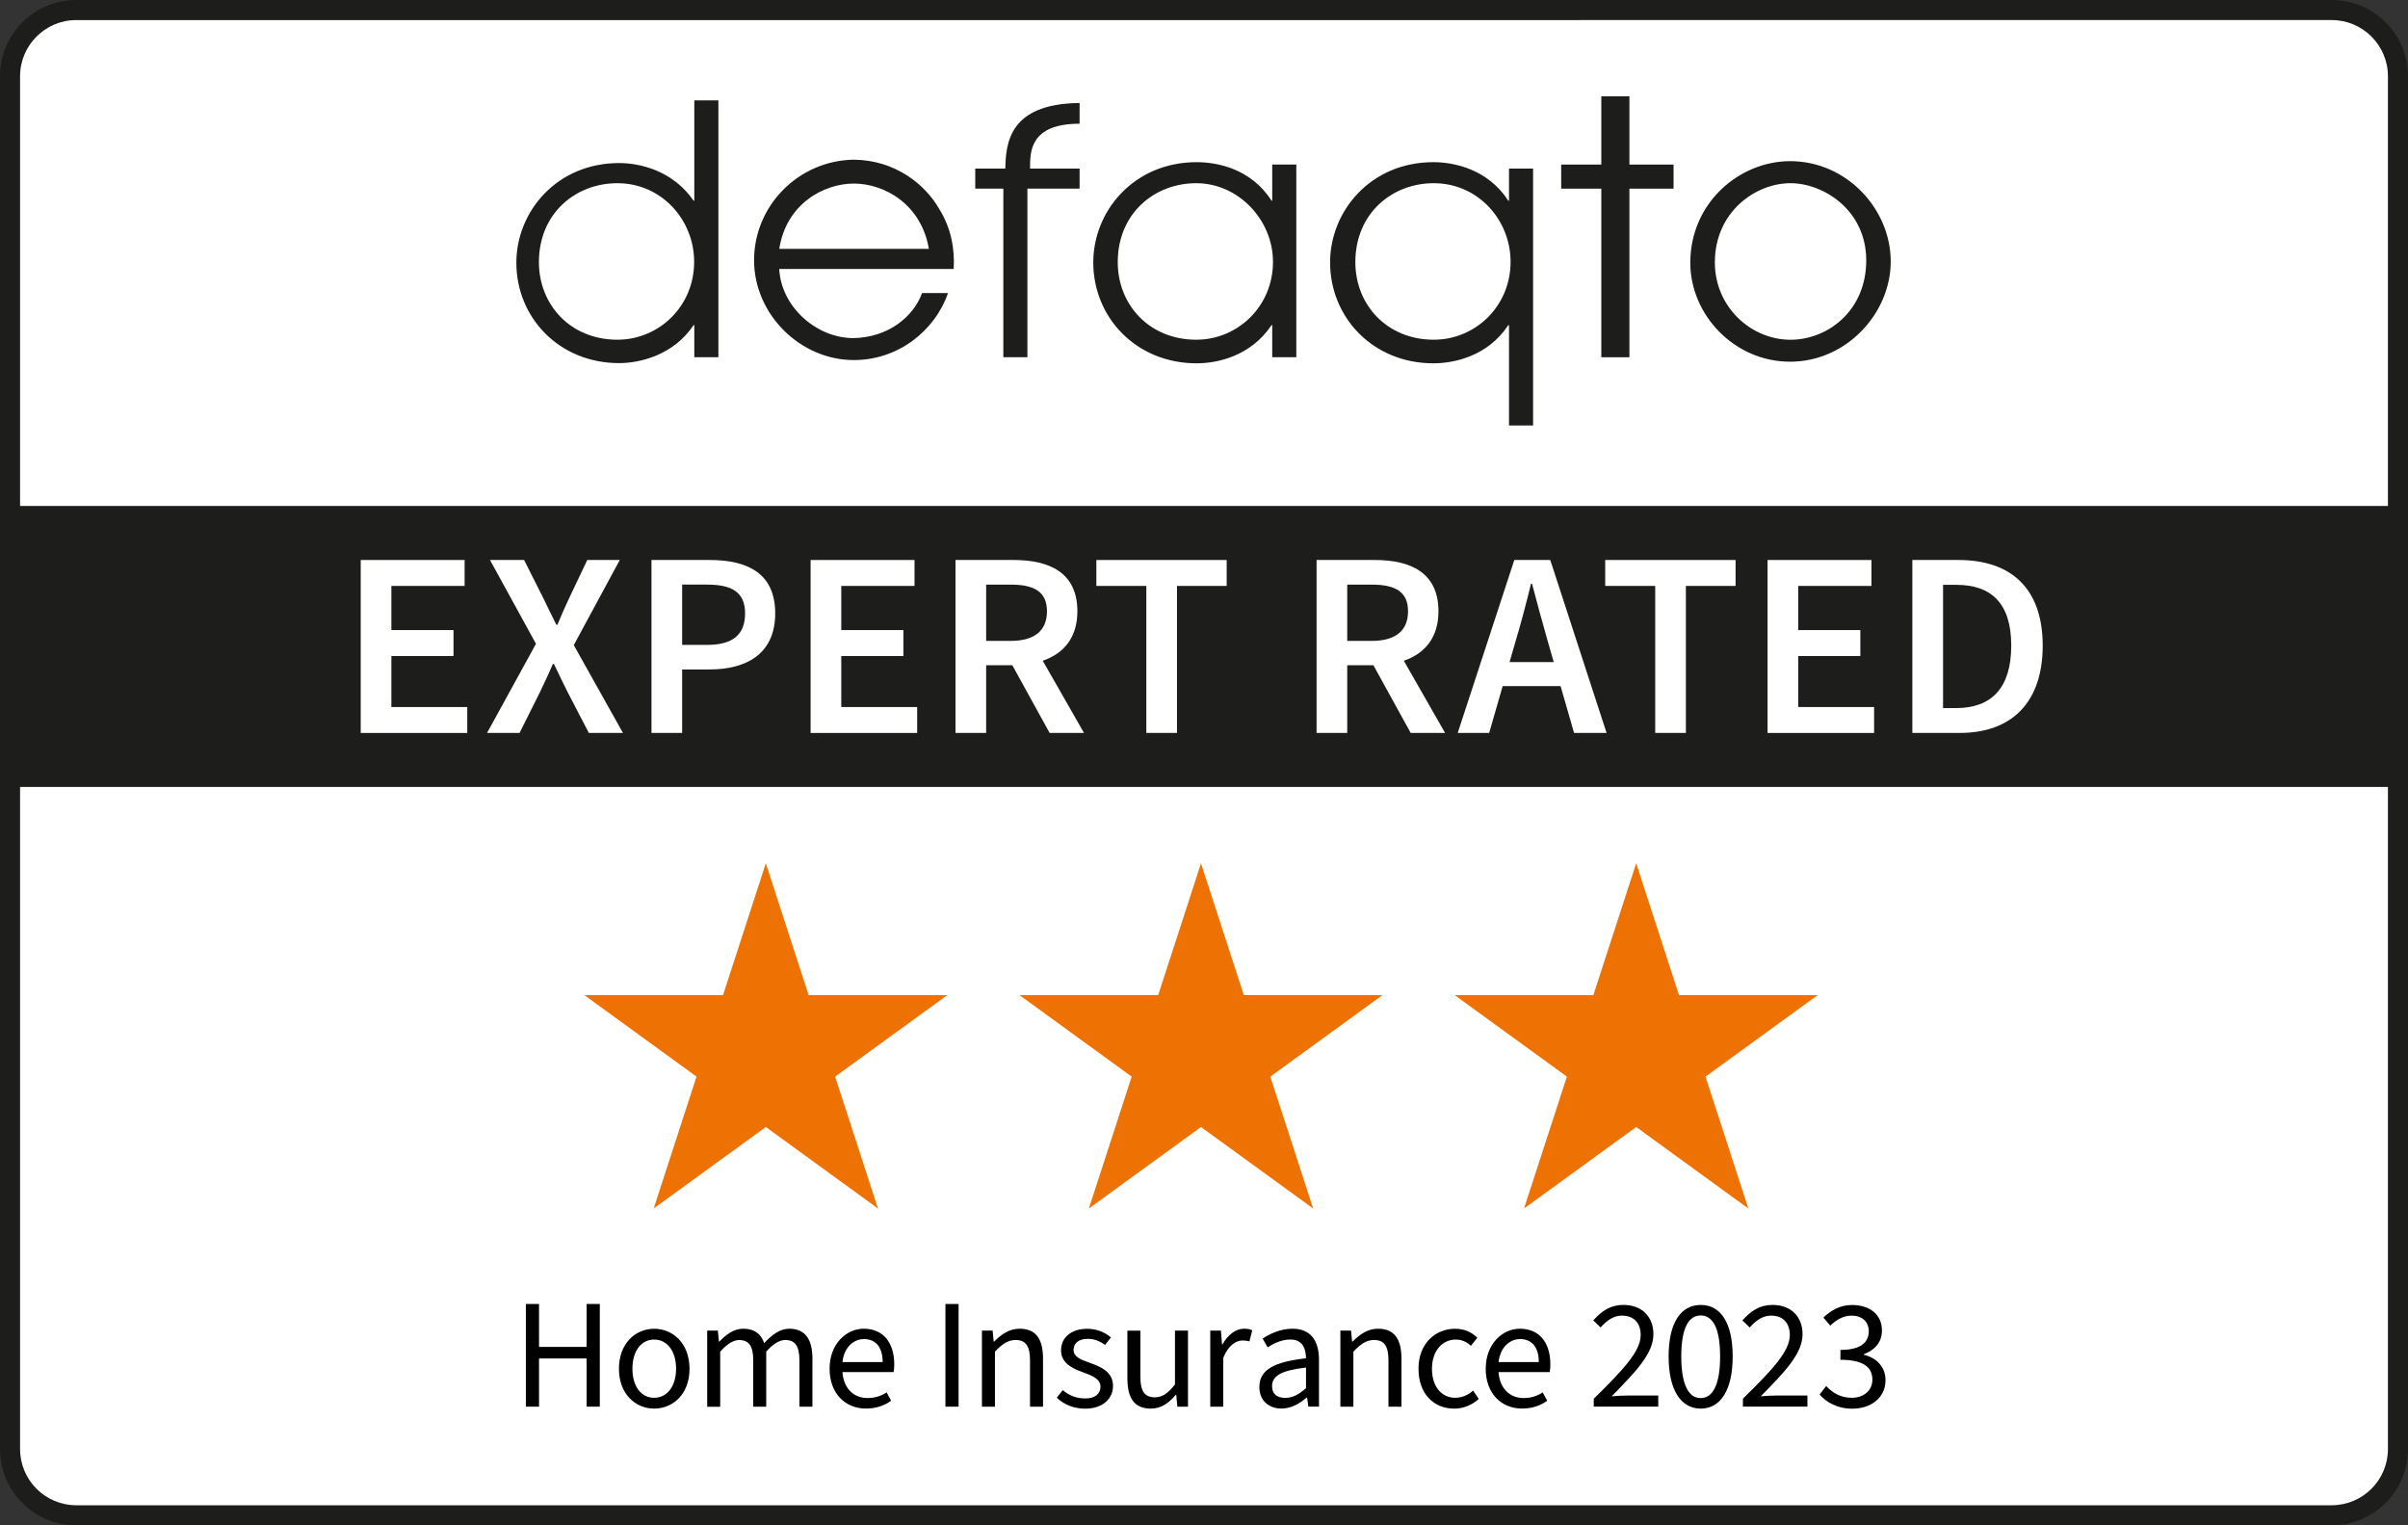 <?xml version="1.0" encoding="UTF-8"?><svg id="_-Rating-Category-Year-5-Colour-" xmlns="http://www.w3.org/2000/svg" viewBox="0 0 600 380"><rect x="0" y="0" width="600" height="380" fill="#333333" stroke="none"/><defs><style>.cls-1{fill:#fff;}.cls-2{fill:#ee7203;}.cls-3,.cls-4{fill:#1d1d1b;}.cls-4{fill-rule:evenodd;}</style></defs><g><rect class="cls-1" x="2.5" y="2.5" width="595" height="375" rx="16.5" ry="16.5"/><path class="cls-3" d="M581,5c7.72,0,14,6.28,14,14V361c0,7.72-6.28,14-14,14H19c-7.72,0-14-6.28-14-14V19c0-7.72,6.28-14,14-14H581m0-5H19C8.51,0,0,8.51,0,19V361C0,371.49,8.51,380,19,380H581c10.49,0,19-8.51,19-19V19c0-10.49-8.51-19-19-19h0Z"/></g><rect class="cls-3" y="126.05" width="600" height="70"/><g><path class="cls-4" d="M179,25h-6v25h-.18c-5.14-7.47-13.32-9.38-18.55-9.38-15.59,0-25.61,12.15-25.61,24.83,0,13.63,10.63,25.01,25.61,25.01,5.05,0,13.5-1.9,18.55-9.46h.18v8h6V25h0Zm-44.72,40.31c0-12.1,9.07-19.67,19.56-19.67,11,0,19.12,9.13,19.12,19.58,0,11.14-8.81,19.41-19.12,19.41-11.71,0-19.56-8.71-19.56-19.33h0Z"/><path class="cls-4" d="M237.63,67c.26-4.6-.44-9.91-3.67-15.05-3.4-5.91-10.82-12.09-21.29-12.17-13.87,.27-24.78,11.57-24.78,25.05s11.52,24.87,24.86,24.87c11,0,20.16-7.21,23.47-16.7h-6.46c-2.18,5.92-8.38,11.05-17.1,11.23-9.34,0-18.06-7.92-18.5-17.23h43.45Zm-43.46-5c1.74-11.23,11.09-16.27,18.59-16.27s16.77,5.05,18.69,16.27h-37.28Z"/><path class="cls-3" d="M250,89h6V47h13v-5h-12.34c0-4.05-.17-11.18,12.34-11.18v-5.16c-17.81,.16-18.34,10.31-18.51,16.34h-7.49v5h7v42h0Z"/><path class="cls-4" d="M323,41h-6v9h-.17c-5.08-7.95-13.48-9.6-18.66-9.6-15.68,0-25.76,12.22-25.76,24.97,0,13.71,10.69,25.14,25.76,25.14,4.99,0,13.4-1.66,18.66-9.51h.17v8h6V41h0Zm-44.49,24.31c0-12.1,9.08-19.67,19.56-19.67s19.12,9.13,19.12,19.58c0,11.14-8.81,19.41-19.12,19.41-11.71,0-19.56-8.71-19.56-19.33h0Z"/><path class="cls-4" d="M382,42h-6v8h-.18c-5.08-7.85-13.49-9.6-18.66-9.6-15.67,0-25.74,12.22-25.74,24.97,0,13.71,10.68,25.14,25.74,25.14,4.99,0,13.48-1.66,18.66-9.51h.18v25h6V42h0Zm-44.29,23.31c0-12.1,9.08-19.67,19.55-19.67,11,0,19.13,9.13,19.13,19.58,0,11.14-8.83,19.41-19.13,19.41-11.69,0-19.55-8.71-19.55-19.33h0Z"/><polygon class="cls-3" points="399 89 406 89 406 47 417 47 417 41 406 41 406 24 399 24 399 41 389 41 389 47 399 47 399 89 399 89"/><path class="cls-4" d="M421.17,65.48c0,12.89,10.91,24.63,24.88,24.63s25.06-12,25.06-24.98-10.92-24.98-25.06-24.98c-12.57,0-24.88,10.28-24.88,25.33h0Zm6.12-.09c0-12.61,10.12-19.75,18.85-19.75,8.21,0,18.87,6.7,18.87,19.24s-9.61,19.76-18.87,19.76c-9.87,0-18.85-8.19-18.85-19.25h0Z"/></g><g><polygon class="cls-2" points="299.25 215.07 309.93 247.92 344.47 247.92 316.52 268.22 327.2 301.07 299.25 280.77 271.31 301.07 281.98 268.22 254.04 247.92 288.58 247.92 299.25 215.07"/><polygon class="cls-2" points="190.82 215.07 201.49 247.92 236.03 247.92 208.09 268.22 218.76 301.07 190.82 280.77 162.88 301.07 173.55 268.22 145.61 247.92 180.15 247.92 190.82 215.07"/><polygon class="cls-2" points="407.69 215.07 418.36 247.92 452.9 247.92 424.96 268.22 435.63 301.07 407.69 280.77 379.74 301.07 390.42 268.22 362.47 247.92 397.01 247.92 407.69 215.07"/></g><g><path class="cls-1" d="M89.88,139.51h25.89v6.46h-18.25v11h15.48v6.46h-15.48v12.71h18.91v6.46h-26.55v-43.08Z"/><path class="cls-1" d="M133.55,160.39l-11.46-20.88h8.5l4.81,9.55c.99,1.98,1.91,4.02,3.23,6.59h.26c1.05-2.57,1.98-4.61,2.9-6.59l4.54-9.55h8.1l-11.46,21.21,12.25,21.87h-8.5l-5.27-10.14c-1.12-2.24-2.17-4.41-3.43-7.05h-.26c-1.12,2.64-2.17,4.81-3.23,7.05l-5.07,10.14h-8.1l12.19-22.2Z"/><path class="cls-1" d="M162.33,139.51h14.49c9.42,0,16.34,3.29,16.34,13.31s-7.11,13.96-16.34,13.96h-6.85v15.81h-7.64v-43.08Zm13.83,21.15c6.46,0,9.49-2.57,9.49-7.84s-3.23-7.18-9.49-7.18h-6.19v15.02h6.19Z"/><path class="cls-1" d="M201.98,139.51h25.89v6.46h-18.25v11h15.48v6.46h-15.48v12.71h18.91v6.46h-26.55v-43.08Z"/><path class="cls-1" d="M261.53,182.59l-9.29-16.86h-6.52v16.86h-7.64v-43.08h14.49c8.96,0,15.88,3.16,15.88,12.78,0,6.59-3.43,10.54-8.63,12.32l10.28,17.98h-8.56Zm-15.81-22.92h6.06c5.93,0,9.09-2.5,9.09-7.38s-3.16-6.65-9.09-6.65h-6.06v14.03Z"/><path class="cls-1" d="M285.63,145.97h-12.45v-6.46h32.47v6.46h-12.38v36.62h-7.64v-36.62Z"/><path class="cls-1" d="M351.5,182.59l-9.29-16.86h-6.52v16.86h-7.64v-43.08h14.49c8.96,0,15.88,3.16,15.88,12.78,0,6.59-3.43,10.54-8.63,12.32l10.28,17.98h-8.56Zm-15.81-22.92h6.06c5.93,0,9.09-2.5,9.09-7.38s-3.16-6.65-9.09-6.65h-6.06v14.03Z"/><path class="cls-1" d="M388.85,170.93h-14.43l-3.36,11.66h-7.84l14.1-43.08h8.96l14.03,43.08h-8.1l-3.36-11.66Zm-1.71-5.99l-1.51-5.27c-1.32-4.55-2.63-9.49-3.89-14.23h-.26c-1.19,4.81-2.44,9.68-3.82,14.23l-1.52,5.27h11Z"/><path class="cls-1" d="M412.42,145.97h-12.45v-6.46h32.48v6.46h-12.38v36.62h-7.64v-36.62Z"/><path class="cls-1" d="M440.42,139.51h25.89v6.46h-18.25v11h15.48v6.46h-15.48v12.71h18.91v6.46h-26.55v-43.08Z"/><path class="cls-1" d="M476.51,139.51h11.46c13.17,0,21.01,7.11,21.01,21.34s-7.84,21.74-20.62,21.74h-11.86v-43.08Zm10.93,36.89c8.7,0,13.7-4.94,13.7-15.55s-5.01-15.15-13.7-15.15h-3.29v30.7h3.29Z"/></g><g><path d="M131.03,324.86h3.28v10.69h11.86v-10.69h3.28v25.58h-3.28v-12.01h-11.86v12.01h-3.28v-25.58Z"/><path d="M154.22,341.01c0-6.36,4.13-9.98,8.78-9.98s8.81,3.63,8.81,9.98-4.17,9.91-8.81,9.91-8.78-3.63-8.78-9.91Zm14.24,0c0-4.37-2.18-7.29-5.46-7.29s-5.42,2.92-5.42,7.29,2.18,7.22,5.42,7.22,5.46-2.89,5.46-7.22Z"/><path d="M176.22,331.49h2.65l.27,2.73h.12c1.68-1.79,3.63-3.2,5.89-3.2,2.93,0,4.49,1.37,5.27,3.59,1.95-2.11,3.94-3.59,6.24-3.59,3.9,0,5.77,2.57,5.77,7.41v12.01h-3.24v-11.58c0-3.55-1.13-5.03-3.51-5.03-1.48,0-3,.94-4.76,2.89v13.73h-3.24v-11.58c0-3.55-1.09-5.03-3.51-5.03-1.4,0-2.96,.94-4.72,2.89v13.73h-3.24v-18.96Z"/><path d="M206.71,340.97c0-6.16,4.17-9.95,8.5-9.95,4.84,0,7.61,3.43,7.61,8.89,0,.7-.04,1.29-.16,1.91h-12.75c.27,3.9,2.65,6.47,6.24,6.47,1.83,0,3.43-.51,4.76-1.4l1.13,2.07c-1.64,1.17-3.67,1.95-6.28,1.95-5.07,0-9.05-3.67-9.05-9.95Zm13.22-1.64c0-3.74-1.76-5.73-4.64-5.73-2.65,0-4.99,2.11-5.38,5.73h10.02Z"/><path d="M235.57,324.86h3.28v25.58h-3.28v-25.58Z"/><path d="M244.68,331.49h2.65l.27,2.73h.12c1.79-1.79,3.74-3.2,6.36-3.2,4.02,0,5.81,2.57,5.81,7.41v12.01h-3.24v-11.58c0-3.55-1.09-5.03-3.59-5.03-1.91,0-3.28,.97-5.15,2.89v13.73h-3.24v-18.96Z"/><path d="M263.33,348.19l1.48-1.87c1.64,1.36,3.35,2.07,5.69,2.07,2.5,0,3.71-1.29,3.71-2.92,0-1.95-2.11-2.77-4.25-3.55-2.85-1.01-5.58-2.38-5.58-5.5s2.42-5.38,6.55-5.38c2.38,0,4.41,.9,5.89,2.15l-1.48,1.87c-1.33-.98-2.69-1.52-4.37-1.52-2.42,0-3.47,1.33-3.47,2.73,0,1.72,1.64,2.42,4.02,3.24,2.96,1.05,5.81,2.34,5.81,5.77,0,3.08-2.46,5.66-6.94,5.66-2.77,0-5.3-1.01-7.06-2.73Z"/><path d="M280.91,343.51v-12.01h3.24v11.58c0,3.51,1.09,5.03,3.59,5.03,1.91,0,3.28-.98,5.03-3.2v-13.42h3.24v18.96h-2.65l-.27-2.96h-.12c-1.75,2.07-3.63,3.43-6.24,3.43-4.02,0-5.81-2.57-5.81-7.41Z"/><path d="M301.57,331.49h2.65l.27,3.43h.12c1.33-2.38,3.28-3.9,5.38-3.9,.86,0,1.44,.12,2.03,.39l-.7,2.77c-.55-.16-.97-.23-1.72-.23-1.6,0-3.51,1.13-4.8,4.33v12.17h-3.24v-18.96Z"/><path d="M313.8,345.53c0-4.21,3.51-6.24,11.62-7.14-.04-2.38-.82-4.68-3.9-4.68-2.18,0-4.17,.97-5.66,1.95l-1.25-2.18c1.76-1.17,4.41-2.46,7.45-2.46,4.6,0,6.59,3.08,6.59,7.76v11.66h-2.65l-.31-2.26h-.12c-1.79,1.52-3.86,2.73-6.24,2.73-3.16,0-5.54-1.95-5.54-5.38Zm11.62,.31v-5.15c-6.4,.74-8.46,2.18-8.46,4.64,0,2.11,1.44,2.92,3.28,2.92s3.35-.82,5.19-2.42Z"/><path d="M333.99,331.49h2.65l.27,2.73h.12c1.79-1.79,3.74-3.2,6.36-3.2,4.02,0,5.81,2.57,5.81,7.41v12.01h-3.24v-11.58c0-3.55-1.09-5.03-3.59-5.03-1.91,0-3.28,.97-5.15,2.89v13.73h-3.24v-18.96Z"/><path d="M353.44,341.01c0-6.36,4.25-9.98,9.13-9.98,2.5,0,4.21,.98,5.54,2.22l-1.6,2.03c-1.05-.97-2.26-1.56-3.78-1.56-3.43,0-5.93,2.92-5.93,7.29s2.34,7.22,5.81,7.22c1.76,0,3.32-.78,4.45-1.79l1.4,2.07c-1.72,1.56-3.86,2.42-6.12,2.42-5.03,0-8.89-3.63-8.89-9.91Z"/><path d="M370.2,340.97c0-6.16,4.17-9.95,8.5-9.95,4.84,0,7.6,3.43,7.6,8.89,0,.7-.04,1.29-.16,1.91h-12.75c.27,3.9,2.65,6.47,6.24,6.47,1.83,0,3.43-.51,4.76-1.4l1.13,2.07c-1.64,1.17-3.67,1.95-6.28,1.95-5.07,0-9.05-3.67-9.05-9.95Zm13.22-1.64c0-3.74-1.75-5.73-4.64-5.73-2.65,0-4.99,2.11-5.38,5.73h10.02Z"/><path d="M397.11,348.46c7.41-7.25,11.7-11.86,11.7-15.87,0-2.85-1.56-4.84-4.72-4.84-2.07,0-3.86,1.33-5.26,2.96l-1.83-1.76c2.07-2.34,4.29-3.86,7.49-3.86,4.6,0,7.49,2.92,7.49,7.29,0,4.84-4.37,9.32-10.41,15.48,1.37-.12,2.89-.2,4.17-.2h7.45v2.77h-16.07v-1.99Z"/><path d="M415.77,337.93c0-8.35,3-12.83,8-12.83s7.96,4.48,7.96,12.83-3,12.99-7.96,12.99-8-4.64-8-12.99Zm12.83,0c0-7.29-1.95-10.22-4.84-10.22s-4.84,2.93-4.84,10.22,1.95,10.37,4.84,10.37,4.84-3.08,4.84-10.37Z"/><path d="M434.27,348.46c7.41-7.25,11.7-11.86,11.7-15.87,0-2.85-1.56-4.84-4.72-4.84-2.07,0-3.86,1.33-5.26,2.96l-1.83-1.76c2.07-2.34,4.29-3.86,7.49-3.86,4.6,0,7.49,2.92,7.49,7.29,0,4.84-4.37,9.32-10.41,15.48,1.37-.12,2.89-.2,4.17-.2h7.45v2.77h-16.07v-1.99Z"/><path d="M453.39,347.41l1.64-2.11c1.48,1.56,3.43,2.93,6.36,2.93s5.15-1.76,5.15-4.52c0-2.96-2.03-4.95-7.96-4.95v-2.46c5.27,0,7.06-2.03,7.06-4.64,0-2.38-1.64-3.9-4.29-3.9-2.07,0-3.82,1.05-5.3,2.5l-1.72-2.03c1.91-1.79,4.21-3.12,7.14-3.12,4.33,0,7.45,2.3,7.45,6.32,0,3-1.79,4.91-4.49,5.93v.16c3,.7,5.38,2.89,5.38,6.32,0,4.41-3.67,7.1-8.23,7.1-3.98,0-6.51-1.68-8.19-3.51Z"/></g></svg>